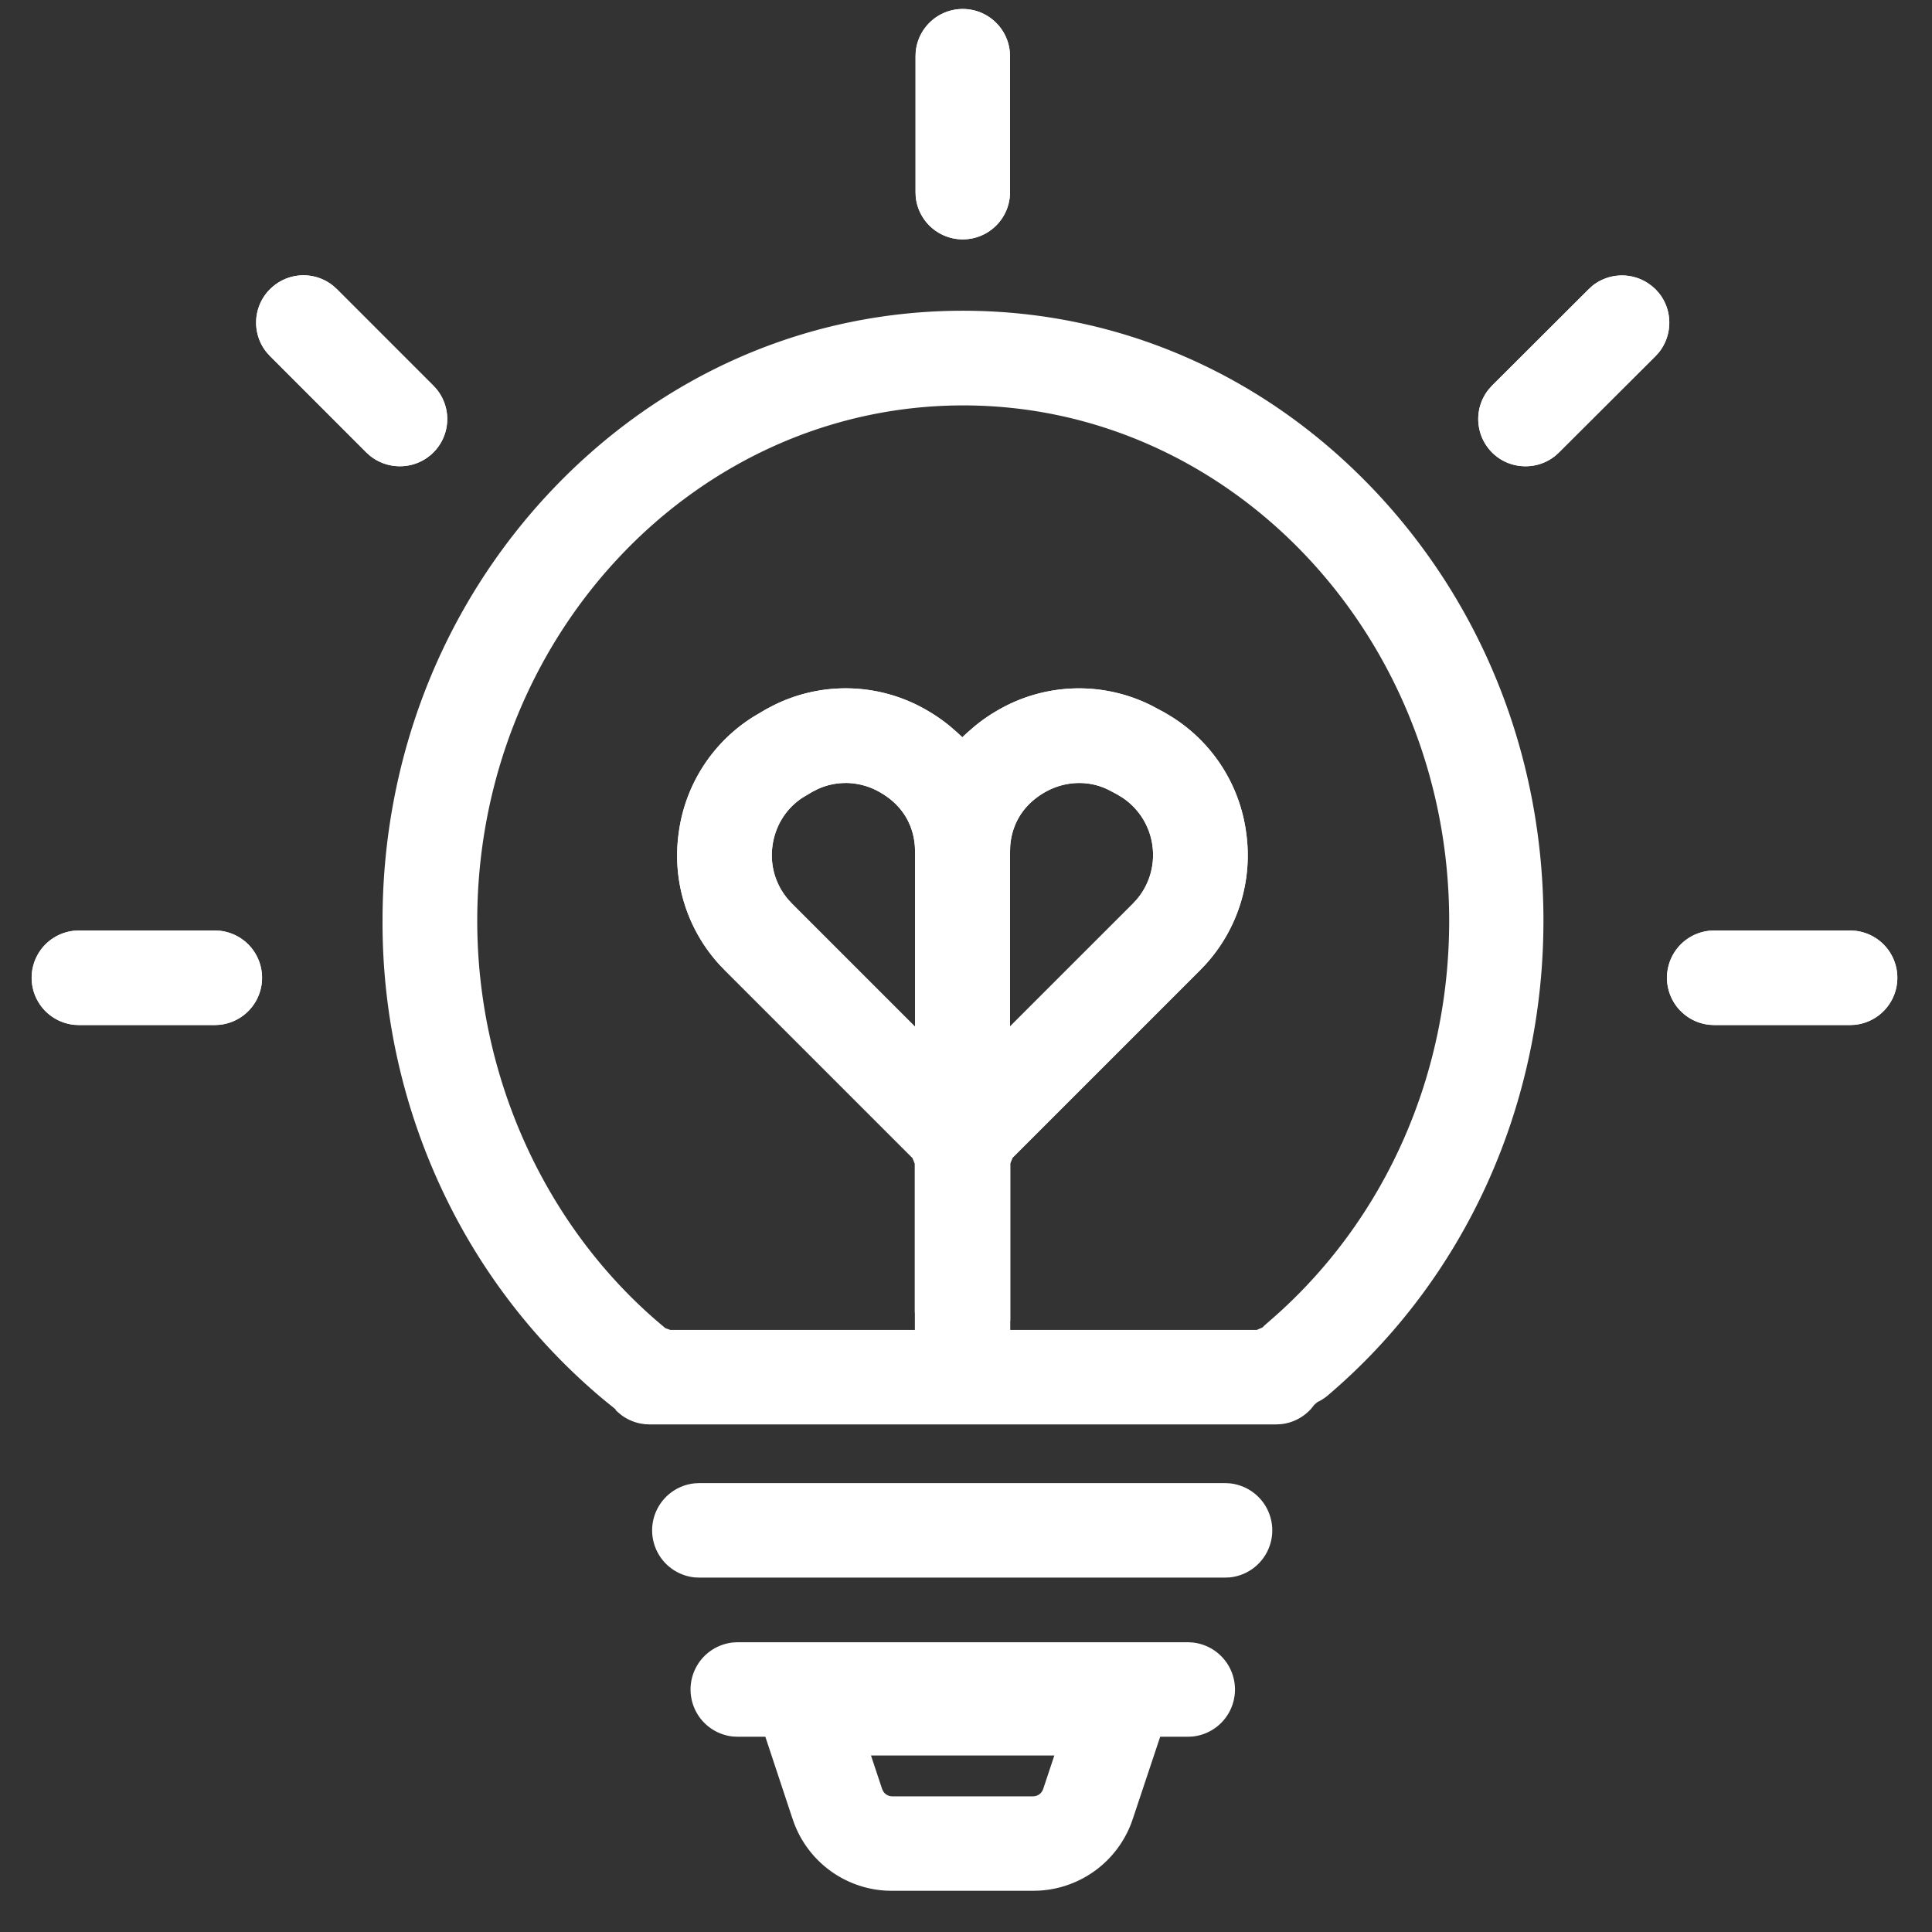 <?xml version="1.0" standalone="no"?><!DOCTYPE svg PUBLIC "-//W3C//DTD SVG 1.1//EN" "http://www.w3.org/Graphics/SVG/1.1/DTD/svg11.dtd"><svg t="1719713559898" class="icon" viewBox="0 0 1024 1024" version="1.1" xmlns="http://www.w3.org/2000/svg" p-id="21863" xmlns:xlink="http://www.w3.org/1999/xlink" width="300" height="300"><rect x="0" y="0" width="1024" height="1024" fill="#333333" stroke="none"/><path d="M629.689 870.424l2.262 0.119a25.052 25.052 0 0 1 0 49.866l-2.262 0.095h-14.765l-14.193 42.579-1.048 3.024a55.487 55.487 0 0 1-48.914 35.959l-3.334 0.095h-74.419l-3.191-0.071a55.32 55.32 0 0 1-48.985-35.888l-1.095-3.143-14.098-42.556h-14.765l-2.262-0.095a25.052 25.052 0 0 1 0-49.866l2.262-0.119h238.806z m-70.87 60.011h-97.185l5.906 17.765 0.524 1.119a5.62 5.62 0 0 0 3.763 2.667l1.191 0.119h74.419l1.191-0.119a5.62 5.62 0 0 0 3.763-2.667l0.524-1.119 5.906-17.765z m90.612-144.36l2.286 0.119a25.052 25.052 0 0 1 0 49.866l-2.286 0.095H370.545l-2.286-0.095a25.052 25.052 0 0 1 0-49.866l2.286-0.119h278.861zM510.404 164.697c82.492 0 159.792 33.744 218.017 95.184 57.796 61.035 89.636 142.026 89.636 228.09 0 98.233-41.674 189.94-114.307 251.642a25.243 25.243 0 0 1-3.572 2.524l-1.905 1-1.596 1.334-1.667 2.096c-4.096 4.62-9.764 7.597-16.003 8.263l-2.715 0.143H344.278l-2.429-0.119-2.381-0.357a24.909 24.909 0 0 1-10.311-4.62l-2.167-1.834-0.81-0.857 0.143-0.167-6.573-5.334a324.441 324.441 0 0 1-83.42-106.806 333.038 333.038 0 0 1-33.578-146.908c0-86.064 31.839-167.055 89.636-228.09 58.225-61.44 135.525-95.184 218.017-95.184z m0.119 50.176c-142.098 0-257.572 122.618-257.572 273.217 0 81.729 35.173 160.006 94.803 211.706l4.882 4.144 2.667 0.953h129.596v-88.159l-1.215-2.953-99.304-99.304-2.977-3.096a85.754 85.754 0 0 1-21.671-69.918 85.825 85.825 0 0 1 39.769-61.678l6.358-3.763 3.739-1.977a85.492 85.492 0 0 1 82.349 2.81c4.144 2.429 8.073 5.168 11.716 8.192l3.572 3.096 2.81 2.62 2.834-2.62 3.572-3.096c3.644-3.024 7.549-5.763 11.716-8.192a85.587 85.587 0 0 1 82.42-2.762l6.596 3.524 3.691 2.215a85.73 85.73 0 0 1 39.603 61.392 85.945 85.945 0 0 1-21.552 70.013l-2.977 3.12-99.304 99.304-1.191 2.953V704.893h130.667l3.048-1.334 1.072-1.072 6.192-5.43c58.344-52.153 91.66-127.905 91.66-208.967 0-150.599-115.498-273.217-257.572-273.217z m-62.393 200.132a35.245 35.245 0 0 0-14.788 3.263l-2.905 1.476-5.096 3.048c-8.716 5.715-14.455 14.884-15.908 25.481-1.429 10.478 1.619 20.694 8.454 28.624l1.953 2.119 65.179 65.179V451.751l-0.119-3.167c-1-13.431-8.359-22.742-17.956-28.339a36.626 36.626 0 0 0-18.813-5.263z m123.952 0c-7.097 0-13.336 2.024-18.67 5.12-9.597 5.62-16.956 14.931-17.98 28.339l-0.095 3.191v92.398l65.06-65.036 1.953-2.119c6.811-7.93 9.883-18.265 8.454-28.743a36.364 36.364 0 0 0-15.884-25.386l-2.429-1.5-2.858-1.548-2.905-1.476a34.721 34.721 0 0 0-14.646-3.239zM114.021 493.211l2.262 0.095a25.052 25.052 0 0 1 0 49.866l-2.262 0.119H41.674l-2.286-0.119a25.052 25.052 0 0 1 0-49.866l2.286-0.095h72.323z m866.733 0l2.262 0.095a25.052 25.052 0 0 1 0 49.866l-2.262 0.119h-72.323l-2.286-0.119a25.052 25.052 0 0 1 0-49.866l2.286-0.095h72.323zM843.871 151.576a25.124 25.124 0 0 1 29.625-1.453l2.048 1.476 1.905 1.691 1.715 1.905c7.478 9.192 7.454 22.433 0 31.673l-1.738 1.905-51.152 51.033-1.857 1.691a24.933 24.933 0 0 1-15.86 5.62c-6.668 0-12.979-2.548-17.741-7.311a25.1 25.1 0 0 1-1.691-33.554l1.715-1.905 51.152-51.033 1.905-1.738zM143.122 153.29a25.005 25.005 0 0 1 33.578-1.715l1.905 1.715 51.033 51.057 1.738 1.905a25.005 25.005 0 0 1-19.456 40.865c-5.811 0-11.383-1.953-15.884-5.62l-1.857-1.667L143.122 188.749l-1.715-1.905a25.005 25.005 0 0 1 1.715-33.578zM510.285 4.763c13.05 0 23.79 10.002 24.933 22.742l0.119 2.286v72.204l-0.119 2.262a25.052 25.052 0 0 1-49.866 0l-0.095-2.262V29.767l0.095-2.286A25.052 25.052 0 0 1 510.285 4.763z" fill="#ffffff" p-id="21864"></path><path d="M491.949 376.856c4.144 2.429 8.073 5.168 11.716 8.192l3.572 3.096 2.81 2.62 2.834-2.62 3.572-3.096c3.644-3.024 7.549-5.763 11.716-8.192a85.587 85.587 0 0 1 82.42-2.762l6.596 3.524 3.691 2.215a85.73 85.73 0 0 1 39.603 61.392 85.945 85.945 0 0 1-21.552 70.013l-2.977 3.12-99.304 99.304-1.191 2.953v83.42a220.732 220.732 0 0 1-50.581-4.334v-78.967l-1.191-2.953-99.304-99.304-2.977-3.096a85.754 85.754 0 0 1-21.671-69.918 85.825 85.825 0 0 1 39.769-61.678l6.358-3.763 3.739-1.977a85.492 85.492 0 0 1 82.349 2.81z m-43.818 38.15a35.245 35.245 0 0 0-14.788 3.263l-2.905 1.476-5.096 3.048c-8.716 5.715-14.455 14.884-15.908 25.481-1.429 10.478 1.619 20.694 8.454 28.624l1.953 2.119 65.179 65.179V451.751l-0.119-3.167c-1-13.431-8.359-22.742-17.956-28.339a36.626 36.626 0 0 0-18.813-5.263z m123.952 0c-7.097 0-13.336 2.024-18.67 5.12-9.597 5.62-16.956 14.931-17.98 28.339l-0.095 3.191v92.398l65.06-65.036 1.953-2.119c6.811-7.93 9.883-18.265 8.454-28.743a36.364 36.364 0 0 0-15.884-25.386l-2.429-1.5-2.858-1.548-2.905-1.476a34.721 34.721 0 0 0-14.646-3.239z" fill="#ffffff" p-id="21865"></path><path d="M114.021 493.187l2.262 0.119a25.052 25.052 0 0 1 0 49.866l-2.262 0.119H41.674l-2.286-0.119a25.052 25.052 0 0 1 0-49.866l2.286-0.095h72.323z m866.733 0l2.262 0.119a25.052 25.052 0 0 1 0 49.866l-2.262 0.119h-72.323l-2.286-0.119a25.052 25.052 0 0 1 0-49.866l2.286-0.095h72.323zM843.871 151.6a25.124 25.124 0 0 1 29.625-1.453l2.048 1.476 1.905 1.691 1.715 1.905c7.478 9.192 7.454 22.433 0 31.673l-1.738 1.905-51.152 51.033-1.857 1.691a24.933 24.933 0 0 1-15.86 5.62c-6.668 0-12.979-2.548-17.741-7.311a25.1 25.1 0 0 1-1.691-33.554l1.715-1.905 51.152-51.033 1.905-1.738zM143.122 153.29a25.005 25.005 0 0 1 33.578-1.715l1.905 1.715 51.033 51.057 1.738 1.905a25.005 25.005 0 0 1-19.456 40.865c-5.811 0-11.383-1.953-15.884-5.62l-1.857-1.667L143.122 188.749l-1.715-1.905a25.005 25.005 0 0 1 1.715-33.578zM510.285 4.763c13.05 0 23.79 10.002 24.933 22.742l0.119 2.286v72.204l-0.119 2.262a25.052 25.052 0 0 1-49.866 0l-0.095-2.262V29.767l0.095-2.286A25.052 25.052 0 0 1 510.285 4.763z" fill="#ffffff" p-id="21866"></path></svg>